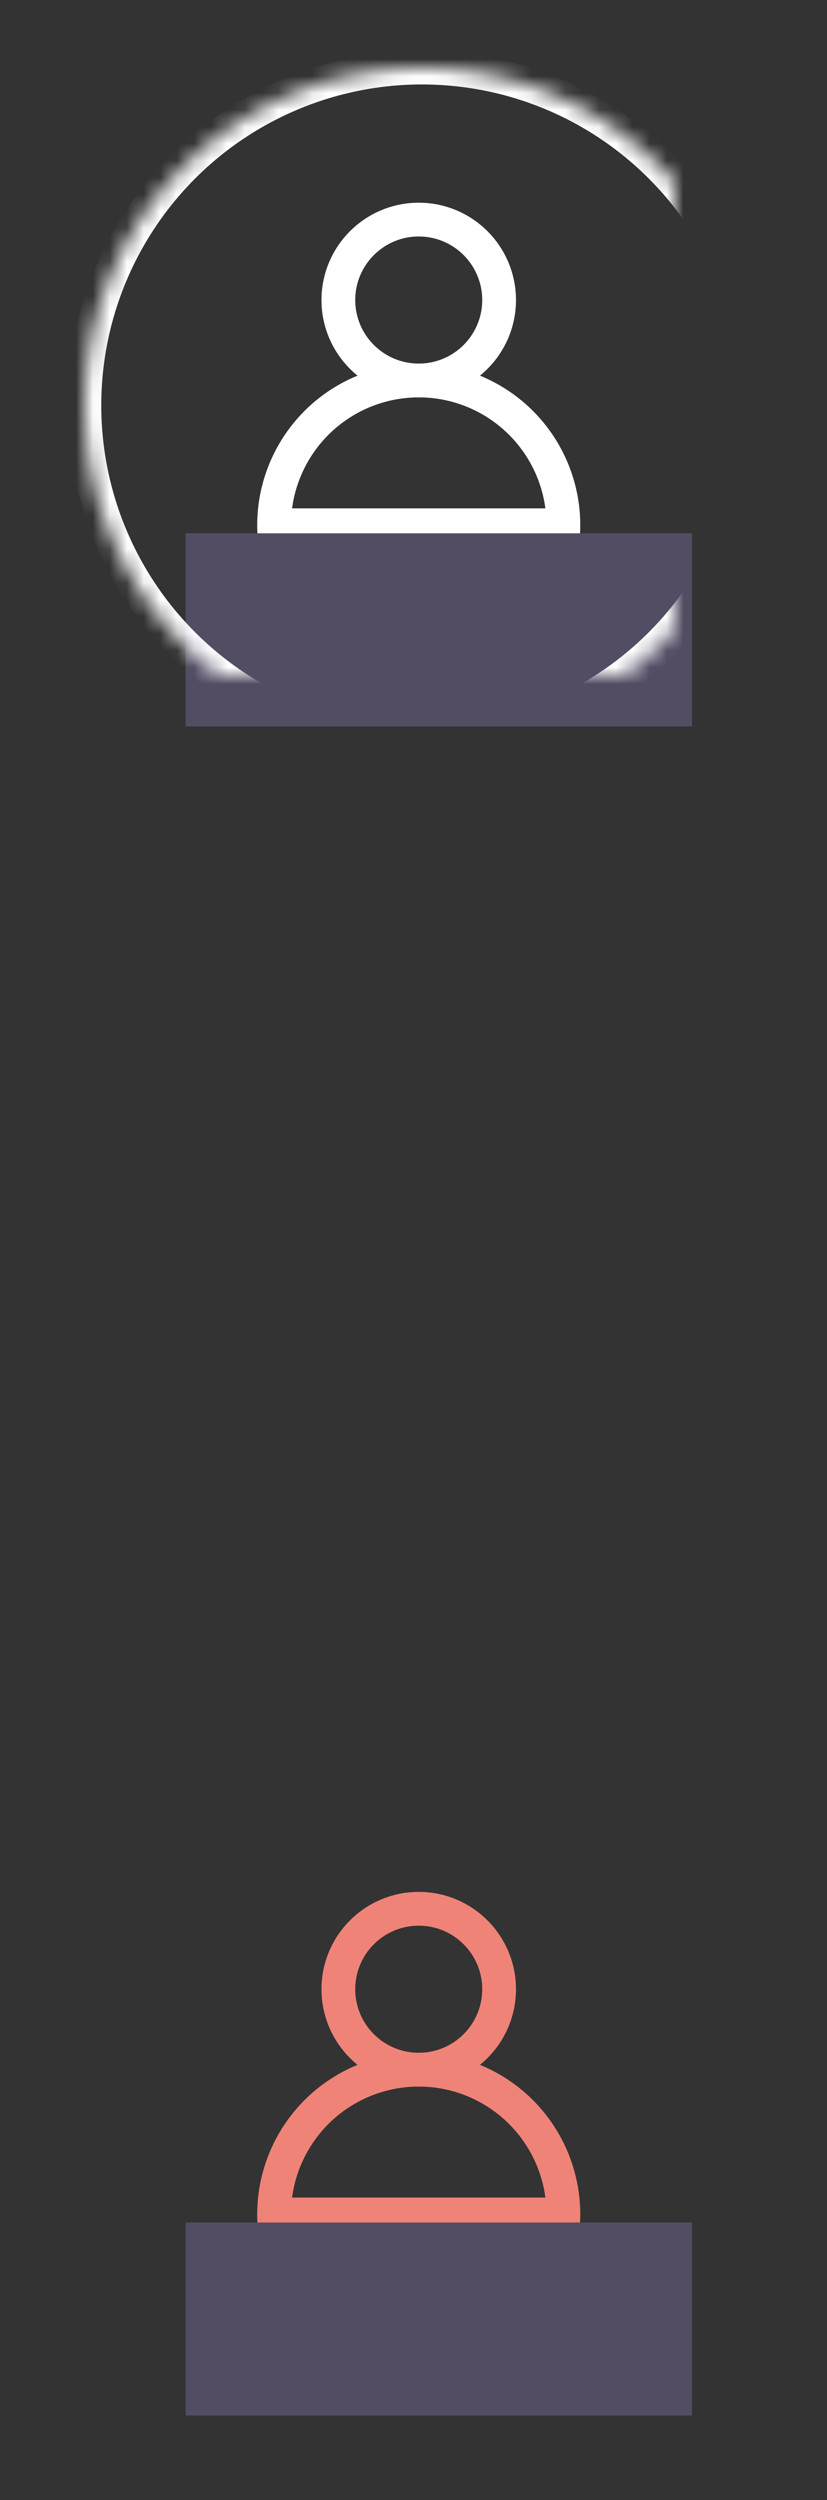 <?xml version="1.0" encoding="UTF-8" standalone="no"?>
<svg width="49px" height="148px" viewBox="0 0 49 148" version="1.1" xmlns="http://www.w3.org/2000/svg" xmlns:xlink="http://www.w3.org/1999/xlink" style="background: #534D64;">
    <rect x="0" y="0" width="49" height="148" fill="#333333" stroke="none"/>
    <!-- Generator: Sketch 3.7.2 (28276) - http://www.bohemiancoding.com/sketch -->
    <title>p_icon_user</title>
    <desc>Created with Sketch.</desc>
    <defs>
        <circle id="path-1" cx="25" cy="24" r="20"></circle>
        <mask id="mask-2" maskContentUnits="userSpaceOnUse" maskUnits="objectBoundingBox" x="0" y="0" width="40" height="40" fill="white">
            <use xlink:href="#path-1"></use>
        </mask>
        <circle id="path-3" cx="25" cy="124" r="20"></circle>
        <mask id="mask-4" maskContentUnits="userSpaceOnUse" maskUnits="objectBoundingBox" x="0" y="0" width="40" height="40" fill="white">
            <use xlink:href="#path-3"></use>
        </mask>
    </defs>
    <g id="Page-1" stroke="none" stroke-width="1" fill="none" fill-rule="evenodd">
        <g id="p_icon_user">
            <g id="Group" transform="translate(11, 13)">
                <circle id="Oval-1" stroke="#FFFFFF" stroke-width="2" cx="13.81" cy="4.762" r="4.762"></circle>
                <ellipse id="Oval-1" stroke="#FFFFFF" stroke-width="2" cx="13.81" cy="18.095" rx="8.571" ry="8.571"></ellipse>
                <path d="M5.476,18.095 L22.143,18.095" id="Line" stroke="#FFFFFF" stroke-width="2" stroke-linecap="square"></path>
                <rect id="Rectangle-84" fill="#534D64" x="0" y="18.571" width="30" height="11.429"></rect>
            </g>
            <use id="Oval-5" stroke="#FFFFFF" mask="url(#mask-2)" stroke-width="2" xlink:href="#path-1"></use>
            <g id="Group" transform="translate(11, 113)">
                <circle id="Oval-1" stroke="#F08377" stroke-width="2" cx="13.81" cy="4.762" r="4.762"></circle>
                <ellipse id="Oval-1" stroke="#F08377" stroke-width="2" cx="13.81" cy="18.095" rx="8.571" ry="8.571"></ellipse>
                <path d="M5.476,18.095 L22.143,18.095" id="Line" stroke="#F08377" stroke-width="2" stroke-linecap="square"></path>
                <rect id="Rectangle-84" fill="#534D64" x="0" y="18.571" width="30" height="11.429"></rect>
            </g>
            <use id="Oval-5" stroke="#F08377" mask="url(#mask-4)" stroke-width="2" xlink:href="#path-3"></use>
        </g>
    </g>
</svg>